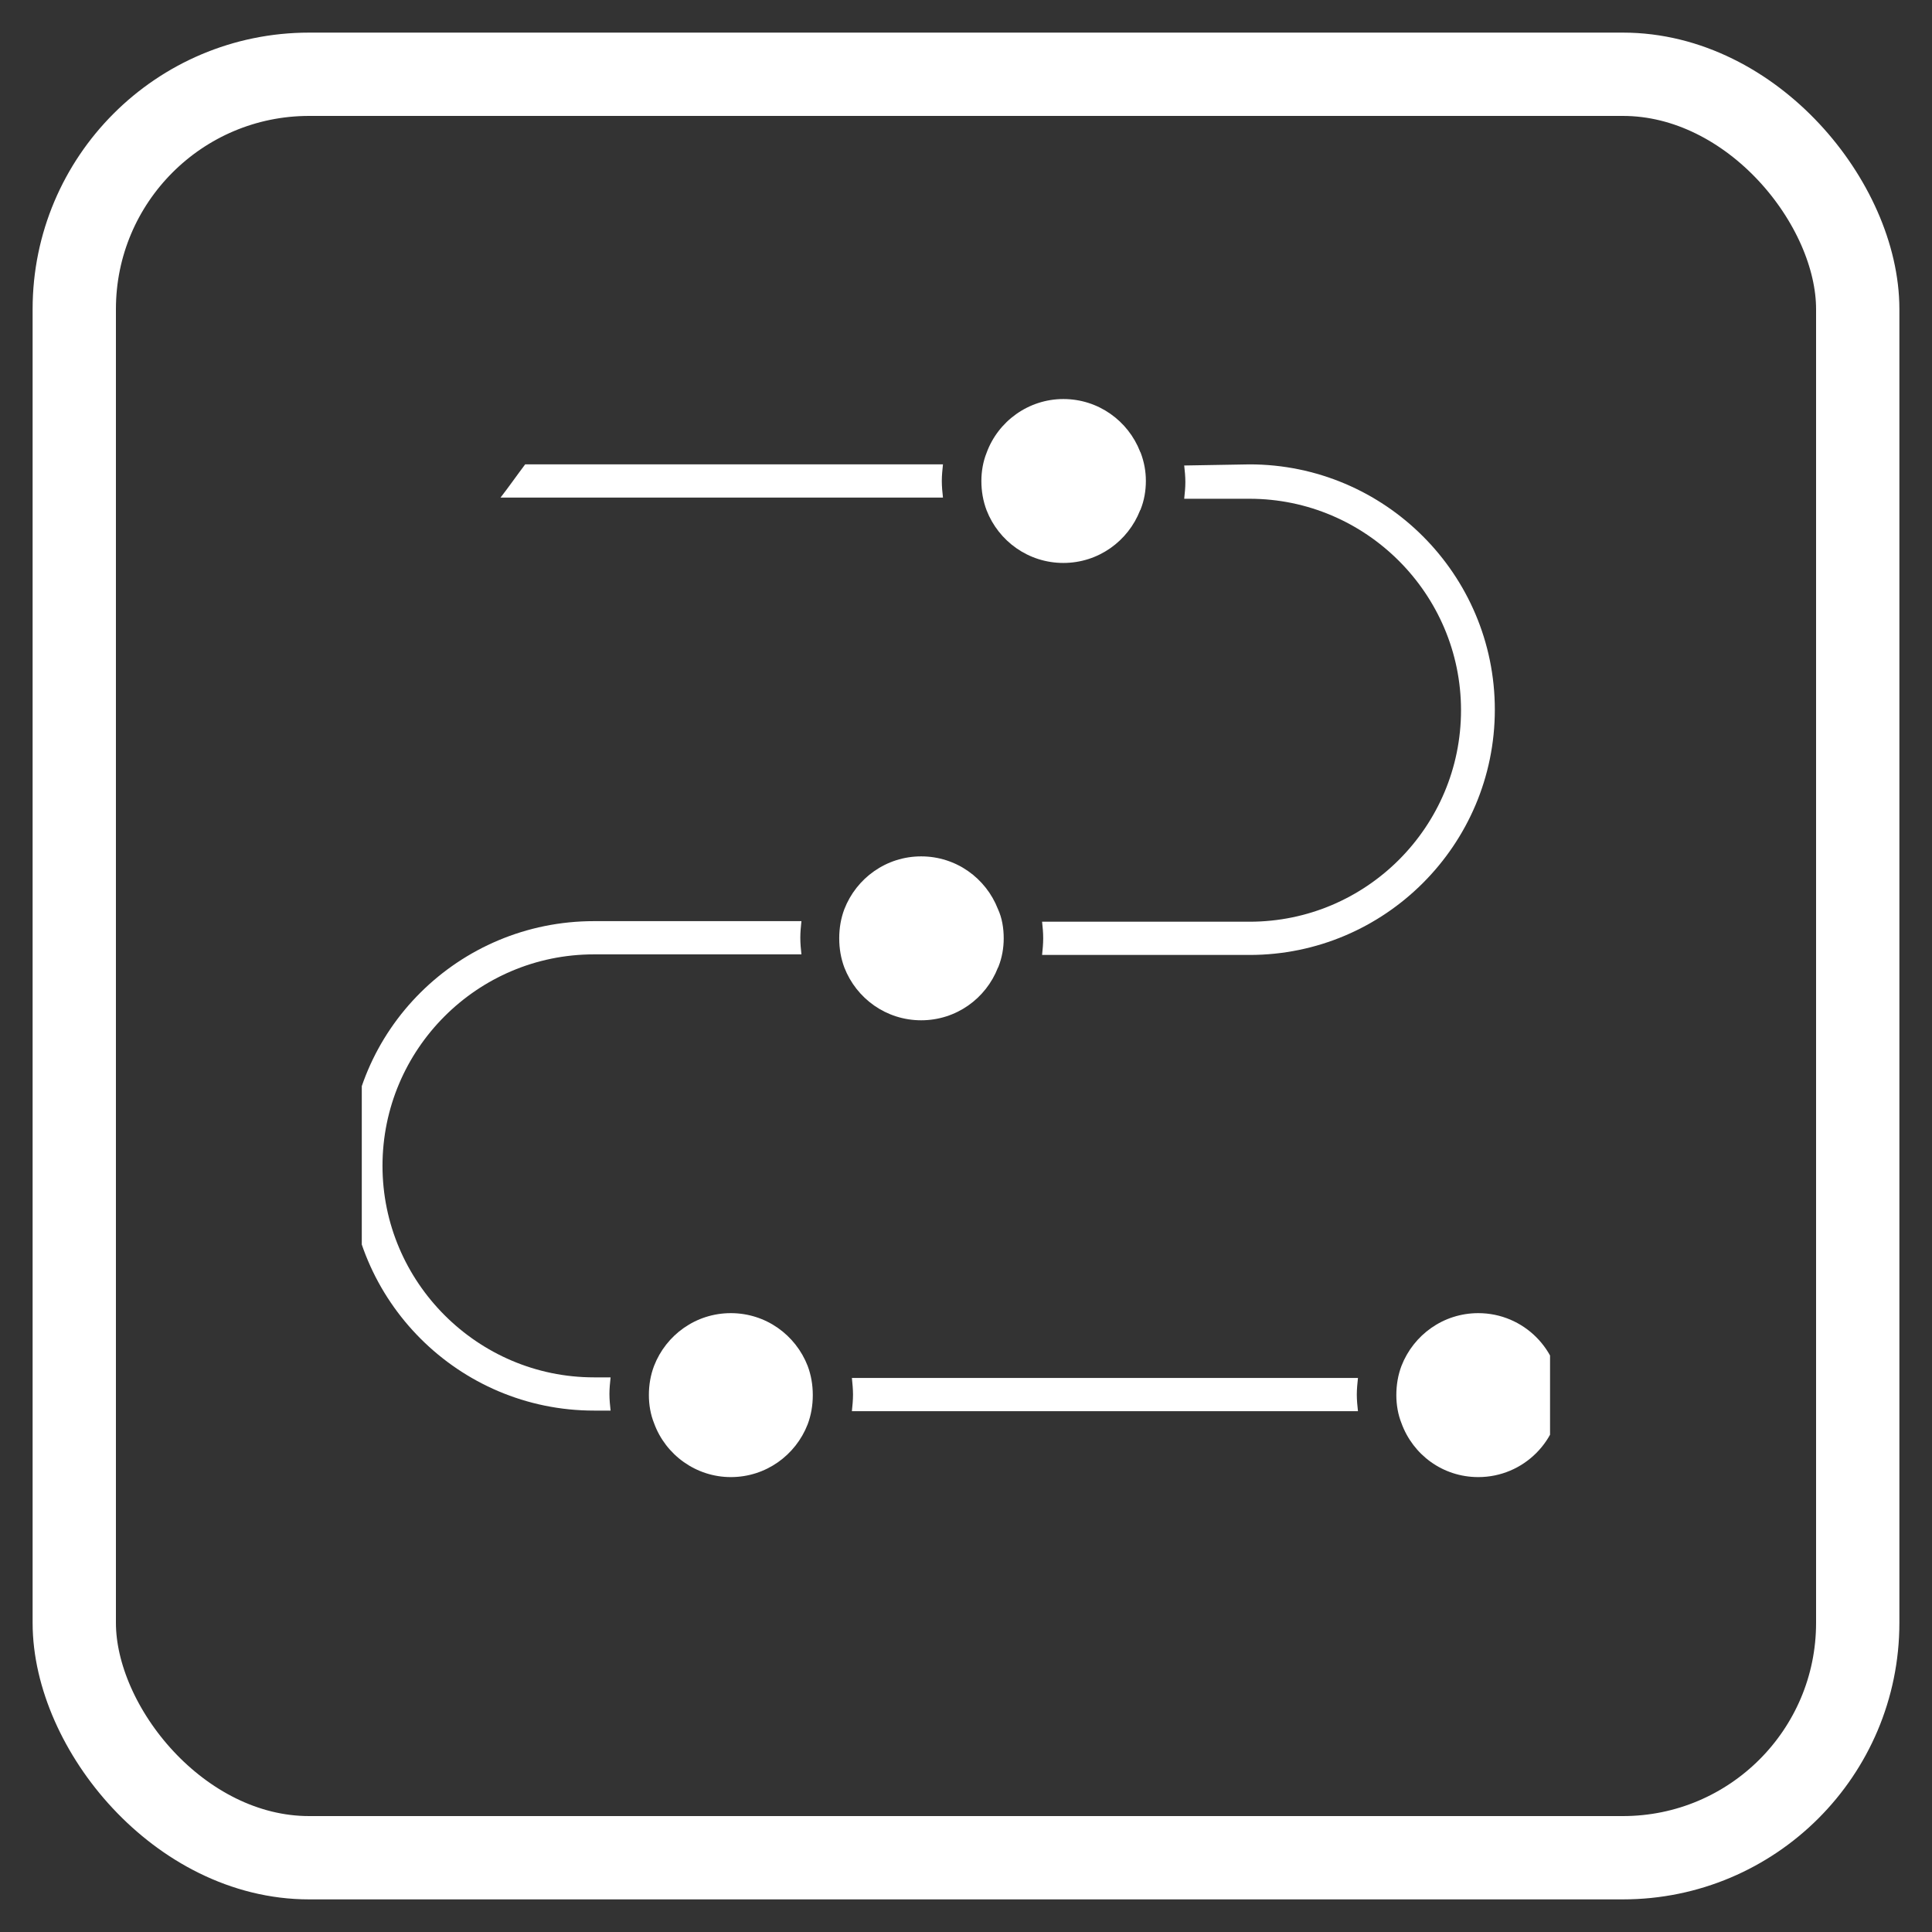 <svg width="50" height="50" viewBox="0 0 50 50" fill="none" xmlns="http://www.w3.org/2000/svg">
<rect x="0" y="0" width="50" height="50" fill="#333333" stroke="none"/>
<rect x="1.922" y="1.922" width="46.156" height="46.156" rx="6.078" stroke="white" stroke-width="2.156"/>
<g clip-path="url(#clip0_1354_2849)">
<g clip-path="url(#clip1_1354_2849)">
<path d="M38.258 33.984C39.429 33.984 40.379 34.934 40.379 36.105C40.379 37.277 39.429 38.227 38.258 38.227C37.338 38.227 36.567 37.648 36.27 36.832C36.181 36.61 36.137 36.358 36.137 36.105C36.137 35.838 36.181 35.586 36.27 35.349C36.582 34.548 37.353 33.984 38.258 33.984Z" fill="white"/>
<path d="M22.047 35.661H35.144C35.129 35.809 35.114 35.943 35.114 36.091C35.114 36.239 35.129 36.387 35.144 36.521H22.047C22.062 36.373 22.076 36.239 22.076 36.091C22.076 35.957 22.062 35.809 22.047 35.661Z" fill="white"/>
<path d="M20.902 35.349C20.991 35.586 21.035 35.838 21.035 36.105C21.035 36.372 20.991 36.625 20.902 36.862C20.59 37.663 19.819 38.227 18.914 38.227C18.009 38.227 17.223 37.648 16.927 36.832C16.837 36.61 16.793 36.358 16.793 36.105C16.793 35.838 16.837 35.586 16.927 35.349C17.238 34.548 18.009 33.984 18.914 33.984C19.819 33.984 20.59 34.548 20.902 35.349Z" fill="white"/>
<path d="M15.372 23.839H20.741C20.726 23.987 20.712 24.121 20.712 24.269C20.712 24.417 20.726 24.566 20.741 24.699H15.372C12.346 24.699 9.899 27.161 9.899 30.172C9.899 33.183 12.361 35.646 15.372 35.646H15.802C15.787 35.794 15.772 35.927 15.772 36.076C15.772 36.224 15.787 36.372 15.802 36.506H15.372C11.871 36.506 9.023 33.658 9.023 30.157C9.023 26.657 11.871 23.839 15.372 23.839Z" fill="white"/>
<path d="M25.976 24.284C25.976 24.536 25.931 24.788 25.842 25.011C25.842 25.021 25.837 25.031 25.827 25.041C25.516 25.842 24.745 26.405 23.84 26.405C22.935 26.405 22.164 25.842 21.852 25.041C21.763 24.803 21.719 24.551 21.719 24.284C21.719 24.017 21.763 23.765 21.852 23.528C22.164 22.727 22.935 22.163 23.84 22.163C24.745 22.163 25.516 22.727 25.827 23.528C25.931 23.75 25.976 24.017 25.976 24.284Z" fill="white"/>
<path d="M32.338 12.018C35.839 12.018 38.686 14.865 38.686 18.366C38.686 21.866 35.839 24.714 32.338 24.714H26.969C26.984 24.566 26.998 24.432 26.998 24.284C26.998 24.136 26.984 23.987 26.969 23.854H32.338C35.364 23.854 37.811 21.392 37.811 18.381C37.811 15.37 35.349 12.908 32.338 12.908H30.647C30.662 12.759 30.677 12.626 30.677 12.477C30.677 12.329 30.662 12.181 30.647 12.047L32.338 12.018Z" fill="white"/>
<path d="M13.591 12.018H24.404C24.389 12.166 24.374 12.299 24.374 12.448C24.374 12.596 24.389 12.744 24.404 12.878H12.953C13.161 12.611 13.368 12.314 13.591 12.018Z" fill="white"/>
<path d="M29.655 12.448C29.655 12.7 29.611 12.952 29.522 13.175C29.522 13.184 29.517 13.194 29.507 13.204C29.196 14.005 28.424 14.569 27.52 14.569C26.615 14.569 25.843 14.005 25.532 13.204C25.443 12.967 25.398 12.715 25.398 12.448C25.398 12.196 25.443 11.943 25.532 11.721C25.829 10.905 26.615 10.327 27.52 10.327C28.424 10.327 29.196 10.89 29.507 11.691C29.507 11.706 29.522 11.706 29.522 11.721C29.611 11.958 29.655 12.196 29.655 12.448Z" fill="white"/>
</g>
</g>
<defs>
<clipPath id="clip0_1354_2849">
<rect width="30.752" height="31.264" fill="white" transform="translate(9.363 8.93)"/>
</clipPath>
<clipPath id="clip1_1354_2849">
<rect width="31.356" height="27.9" fill="white" transform="translate(9.023 10.327)"/>
</clipPath>
</defs>
</svg>
